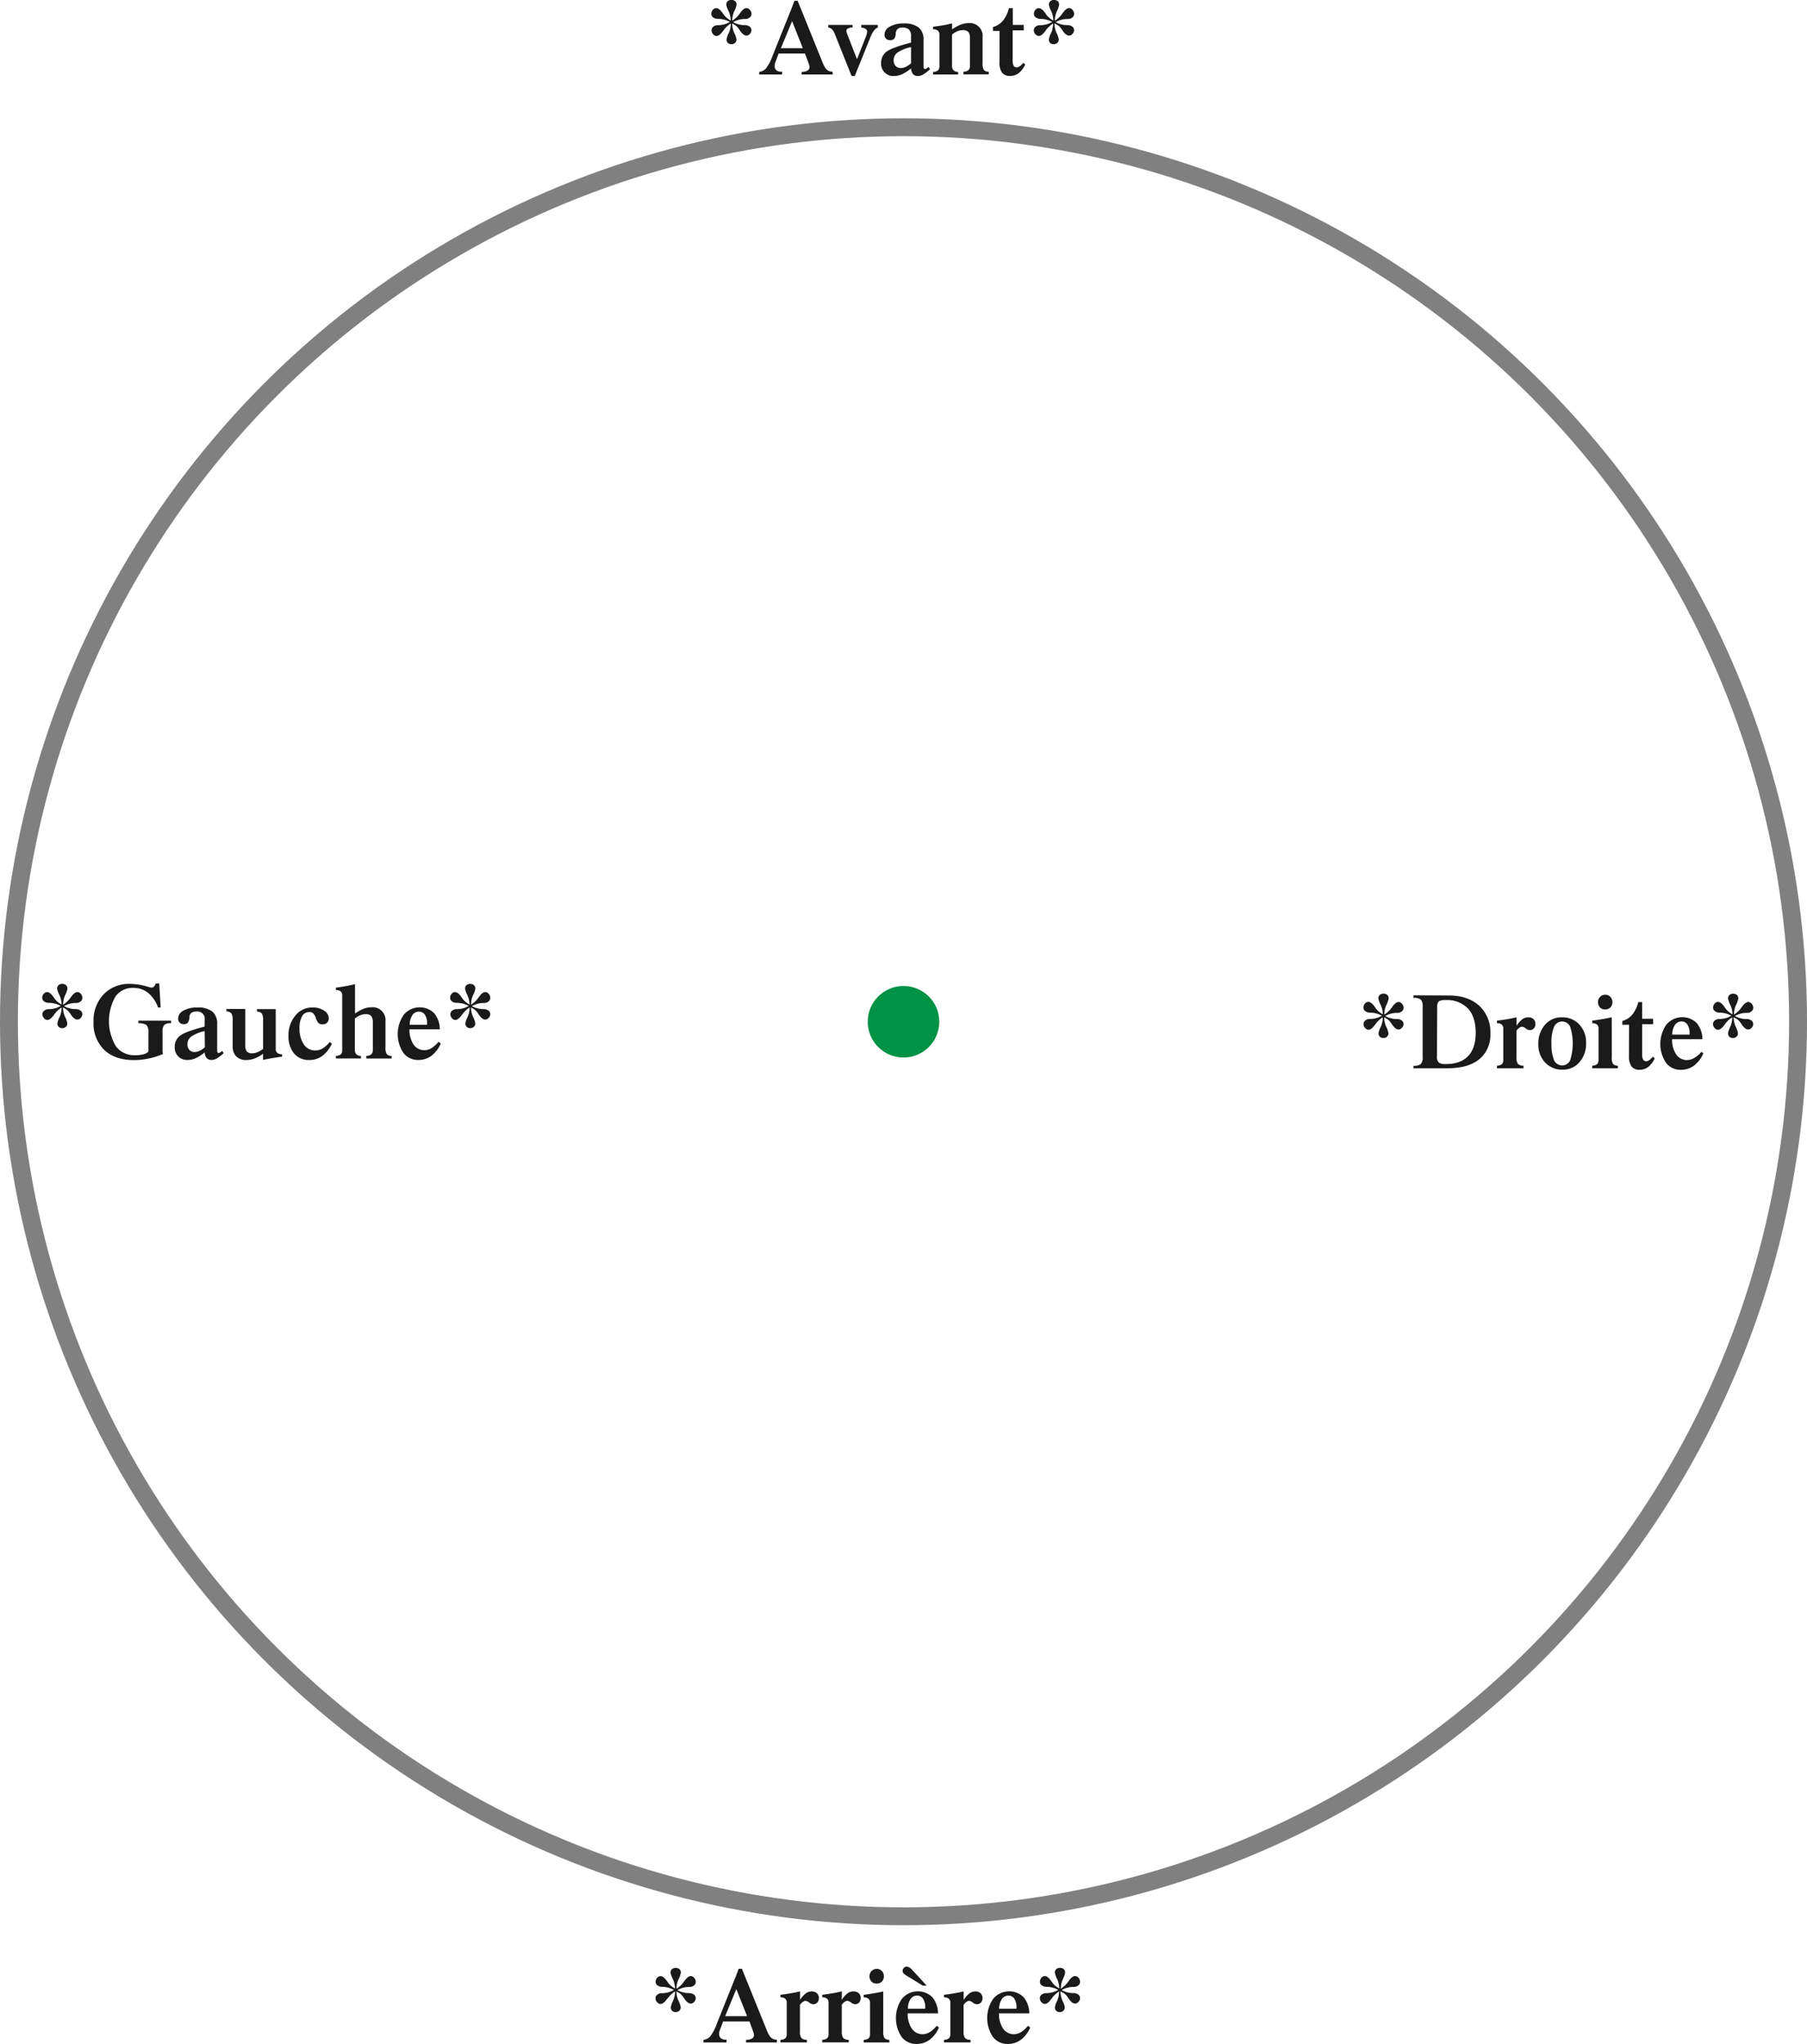 <svg xmlns="http://www.w3.org/2000/svg" viewBox="0 0 505 571.24">
  <title>Omnipattern</title>
  <circle cx="252.5" cy="285.56" r="250" style="fill: none;stroke: gray;stroke-width: 5px"/>
  <circle cx="252.5" cy="285.56" r="10" style="fill: #009245"/>
  <g>
    <path d="M252.12,21v.09a6.45,6.45,0,0,0,.6,2.59,6.4,6.4,0,0,1,.6,1.74,1.27,1.27,0,0,1-.4,1,1.47,1.47,0,0,1-1,.37,1.44,1.44,0,0,1-1-.35,1.32,1.32,0,0,1-.37-1,6,6,0,0,1,.59-1.72,6.22,6.22,0,0,0,.59-2.51V21l-.28.19a7.3,7.3,0,0,0-1.68,1.64l-.12.16q-1.07,1.51-1.92,1.51a1.27,1.27,0,0,1-.93-.5,1.58,1.58,0,0,1-.45-1.07,1.23,1.23,0,0,1,.47-1,1.91,1.91,0,0,1,1.16-.45l.34,0a6.4,6.4,0,0,0,3.16-.91,6.89,6.89,0,0,0-3.11-.85H248a2.23,2.23,0,0,1-1.24-.45,1.19,1.19,0,0,1-.46-1,1.62,1.62,0,0,1,.42-1.08,1.22,1.22,0,0,1,.93-.48q.85,0,1.86,1.46l.15.22a5.17,5.17,0,0,0,.89,1,6.9,6.9,0,0,0,1.16.79v-.09a6.35,6.35,0,0,0-.62-2.58,6.36,6.36,0,0,1-.62-1.74,1.27,1.27,0,0,1,.4-1,1.69,1.69,0,0,1,2.09,0,1.29,1.29,0,0,1,.38,1,6,6,0,0,1-.6,1.74,6.2,6.2,0,0,0-.6,2.53v.19l.28-.19a7.32,7.32,0,0,0,1.71-1.66l.18-.26q1-1.42,1.83-1.42a1.25,1.25,0,0,1,.94.51,1.63,1.63,0,0,1,.44,1.09,1.23,1.23,0,0,1-.47,1,1.83,1.83,0,0,1-1.11.45l-.37,0a6.46,6.46,0,0,0-3.18.88,6.47,6.47,0,0,0,2.9.83l.42,0a2.37,2.37,0,0,1,1.35.45,1.29,1.29,0,0,1,.45,1,1.51,1.51,0,0,1-.44,1,1.27,1.27,0,0,1-.94.48q-.91,0-1.86-1.45l-.15-.23a5.64,5.64,0,0,0-.85-1A6.75,6.75,0,0,0,252.12,21Z" transform="translate(-47.5 -14.44)" style="fill: #1a1a1a"/>
    <path d="M259.68,35.26v-.72a3.11,3.11,0,0,0,1.85-.93,12.46,12.46,0,0,0,1.84-3.48l5-12.48q.28-.66.56-1.41t.58-1.57h.91l6.9,17.07a9.75,9.75,0,0,0,.7,1.47,2.8,2.8,0,0,0,.67.81,2.2,2.2,0,0,0,.67.34,2.76,2.76,0,0,0,.83.12v.78h-8.67v-.72a3.5,3.5,0,0,0,1.67-.38,1.1,1.1,0,0,0,.54-1,1.58,1.58,0,0,0-.05-.36q-.05-.21-.15-.51l-1.05-2.89h-7.38l-.89,2.39a2.85,2.85,0,0,0-.17.53,2.61,2.61,0,0,0-.05.53,1.55,1.55,0,0,0,.46,1.21,1.93,1.93,0,0,0,1.34.42h.28v.78Zm6.06-7.35h6.12l-3-7.56Z" transform="translate(-47.5 -14.44)" style="fill: #1a1a1a"/>
    <path d="M285.49,35.68l-4.64-11.62a4.15,4.15,0,0,0-.81-1.41,2.07,2.07,0,0,0-1.08-.53V21.4h6.81v.7a3.24,3.24,0,0,0-1.3.3.75.75,0,0,0-.44.68,5.67,5.67,0,0,0,.42,1.35l.06.15L287,31l2.46-6.24q.18-.48.28-.87a2.52,2.52,0,0,0,.1-.56.93.93,0,0,0-.4-.8,2.63,2.63,0,0,0-1.25-.37V21.4h4.64v.78q-1.08.18-2.14,2.81-.09.25-.15.38l-4.16,10.31Z" transform="translate(-47.5 -14.44)" style="fill: #1a1a1a"/>
    <path d="M305.6,25.72v7.16a1.72,1.72,0,0,0,.09.67.32.32,0,0,0,.32.18.73.73,0,0,0,.37-.11,4.75,4.75,0,0,0,.6-.46l.45.6a10.9,10.9,0,0,1-1.91,1.48,3.1,3.1,0,0,1-1.52.44,1.7,1.7,0,0,1-1.33-.53,2.64,2.64,0,0,1-.56-1.58,12,12,0,0,1-2.54,1.63,5.5,5.5,0,0,1-2.22.48,3.39,3.39,0,0,1-3.6-3.6,3.8,3.8,0,0,1,1.49-3.19q1.49-1.15,6.87-2.54V24.52a2.46,2.46,0,0,0-.57-1.8,2.46,2.46,0,0,0-1.8-.57,2.11,2.11,0,0,0-1.38.39,1.74,1.74,0,0,0-.53,1.24,2.55,2.55,0,0,1-.47,1.54,1.6,1.6,0,0,1-1.14.35,1.49,1.49,0,0,1-1.11-.43,1.55,1.55,0,0,1-.42-1.14,2.55,2.55,0,0,1,1.49-2.22A7.5,7.5,0,0,1,300,21a6.53,6.53,0,0,1,4.26,1.14A4.42,4.42,0,0,1,305.6,25.72Zm-3.49,1.89a10.72,10.72,0,0,0-3.75,1.49,2.61,2.61,0,0,0-1.11,2.18,2.27,2.27,0,0,0,.54,1.59,1.9,1.9,0,0,0,1.48.59,3.11,3.11,0,0,0,1.35-.33,6.62,6.62,0,0,0,1.49-1Z" transform="translate(-47.5 -14.44)" style="fill: #1a1a1a"/>
    <path d="M308.27,35.26v-.72a2.31,2.31,0,0,0,1.4-.45,1.73,1.73,0,0,0,.37-1.26V24.16A1.39,1.39,0,0,0,309.6,23a2,2,0,0,0-1.33-.37v-.72q1.77-.22,3-.44t2.31-.5v1.68a12,12,0,0,1,2.48-1.35,6.05,6.05,0,0,1,2.11-.4,3.59,3.59,0,0,1,3.93,3.93v7.27a3.34,3.34,0,0,0,.36,1.89,1.8,1.8,0,0,0,1.36.51v.72h-7.08v-.72a2.32,2.32,0,0,0,1.41-.46,1.64,1.64,0,0,0,.42-1.25V25.15a2.72,2.72,0,0,0-.45-1.77,2,2,0,0,0-1.54-.51,4,4,0,0,0-1.52.3,5.82,5.82,0,0,0-1.5.93v8.58a2,2,0,0,0,.38,1.38,1.9,1.9,0,0,0,1.32.48v.72Z" transform="translate(-47.5 -14.44)" style="fill: #1a1a1a"/>
    <path d="M326.84,23.09H325V22a5.56,5.56,0,0,0,2.77-1.76,9.09,9.09,0,0,0,1.7-3.53h1.08V21.4h3.06v1.52H330.5v8.32a3.32,3.32,0,0,0,.27,1.57,1,1,0,0,0,.9.47,1.51,1.51,0,0,0,.81-.32,5.73,5.73,0,0,0,1-.94l.54.41a6.3,6.3,0,0,1-1.8,2.42,3.83,3.83,0,0,1-2.39.81,2.72,2.72,0,0,1-2.29-.92,4.85,4.85,0,0,1-.72-3Z" transform="translate(-47.5 -14.44)" style="fill: #1a1a1a"/>
    <path d="M342.19,21v.09a6.45,6.45,0,0,0,.6,2.59,6.4,6.4,0,0,1,.6,1.74,1.27,1.27,0,0,1-.4,1,1.47,1.47,0,0,1-1,.37,1.44,1.44,0,0,1-1-.35,1.32,1.32,0,0,1-.37-1,6,6,0,0,1,.59-1.72,6.22,6.22,0,0,0,.59-2.51V21l-.28.19a7.3,7.3,0,0,0-1.68,1.64l-.12.16q-1.07,1.51-1.92,1.51a1.27,1.27,0,0,1-.93-.5,1.58,1.58,0,0,1-.45-1.07,1.23,1.23,0,0,1,.47-1,1.91,1.91,0,0,1,1.16-.45l.34,0a6.4,6.4,0,0,0,3.16-.91,6.89,6.89,0,0,0-3.11-.85h-.29a2.23,2.23,0,0,1-1.24-.45,1.18,1.18,0,0,1-.46-1,1.62,1.62,0,0,1,.42-1.08,1.22,1.22,0,0,1,.93-.48q.85,0,1.86,1.46l.15.22a5.17,5.17,0,0,0,.89,1,6.9,6.9,0,0,0,1.17.79v-.09a6.35,6.35,0,0,0-.62-2.58,6.36,6.36,0,0,1-.62-1.74,1.27,1.27,0,0,1,.4-1,1.69,1.69,0,0,1,2.09,0,1.29,1.29,0,0,1,.38,1,6,6,0,0,1-.6,1.74,6.2,6.2,0,0,0-.6,2.53v.19l.28-.19a7.32,7.32,0,0,0,1.71-1.66l.18-.26q1-1.42,1.83-1.42a1.25,1.25,0,0,1,.94.51,1.63,1.63,0,0,1,.44,1.09,1.23,1.23,0,0,1-.47,1,1.83,1.83,0,0,1-1.11.45l-.37,0a6.46,6.46,0,0,0-3.18.88,6.47,6.47,0,0,0,2.9.83l.42,0a2.37,2.37,0,0,1,1.35.45,1.29,1.29,0,0,1,.45,1,1.51,1.51,0,0,1-.44,1,1.27,1.27,0,0,1-.94.48q-.91,0-1.86-1.45l-.15-.23a5.64,5.64,0,0,0-.85-1A6.75,6.75,0,0,0,342.19,21Z" transform="translate(-47.5 -14.44)" style="fill: #1a1a1a"/>
  </g>
  <g>
    <path d="M236.54,571v.09a6.45,6.45,0,0,0,.6,2.58,6.41,6.41,0,0,1,.6,1.74,1.27,1.27,0,0,1-.4,1,1.47,1.47,0,0,1-1,.37,1.44,1.44,0,0,1-1-.35,1.32,1.32,0,0,1-.37-1,6,6,0,0,1,.59-1.72,6.23,6.23,0,0,0,.59-2.51V571l-.28.19a7.3,7.3,0,0,0-1.68,1.64L234,573q-1.07,1.51-1.92,1.51a1.27,1.27,0,0,1-.93-.5,1.58,1.58,0,0,1-.45-1.07,1.22,1.22,0,0,1,.47-1,1.9,1.9,0,0,1,1.16-.45l.34,0a6.4,6.4,0,0,0,3.16-.91,6.89,6.89,0,0,0-3.11-.85h-.29a2.23,2.23,0,0,1-1.24-.45,1.19,1.19,0,0,1-.46-1,1.62,1.62,0,0,1,.42-1.08,1.22,1.22,0,0,1,.93-.48q.85,0,1.86,1.46l.15.22a5.17,5.17,0,0,0,.89,1,6.9,6.9,0,0,0,1.16.79v-.09a6.35,6.35,0,0,0-.62-2.58,6.36,6.36,0,0,1-.62-1.74,1.27,1.27,0,0,1,.4-1,1.69,1.69,0,0,1,2.09,0,1.3,1.3,0,0,1,.38,1,6,6,0,0,1-.6,1.74,6.2,6.2,0,0,0-.6,2.53v.19l.28-.19a7.32,7.32,0,0,0,1.71-1.66l.18-.26q1-1.42,1.83-1.42a1.25,1.25,0,0,1,.94.51,1.63,1.63,0,0,1,.44,1.09,1.23,1.23,0,0,1-.47,1,1.83,1.83,0,0,1-1.11.45l-.37,0a6.46,6.46,0,0,0-3.18.88,6.47,6.47,0,0,0,2.9.83l.42,0a2.37,2.37,0,0,1,1.35.45,1.29,1.29,0,0,1,.45,1,1.51,1.51,0,0,1-.44,1,1.27,1.27,0,0,1-.94.48q-.91,0-1.86-1.45l-.15-.23a5.64,5.64,0,0,0-.85-1A6.75,6.75,0,0,0,236.54,571Z" transform="translate(-47.5 -14.44)" style="fill: #1a1a1a"/>
    <path d="M244.1,585.26v-.72a3.11,3.11,0,0,0,1.85-.93,12.44,12.44,0,0,0,1.84-3.48l5-12.48q.28-.66.56-1.41t.58-1.57h.91l6.9,17.07a9.8,9.8,0,0,0,.7,1.47,2.81,2.81,0,0,0,.67.81,2.2,2.2,0,0,0,.67.34,2.76,2.76,0,0,0,.83.12v.78H256v-.72a3.5,3.5,0,0,0,1.67-.38,1.1,1.1,0,0,0,.54-1,1.56,1.56,0,0,0-.05-.36c0-.14-.09-.31-.15-.51l-1.05-2.89h-7.38l-.89,2.39a2.85,2.85,0,0,0-.17.53,2.61,2.61,0,0,0-.05.53,1.55,1.55,0,0,0,.46,1.21,1.94,1.94,0,0,0,1.34.42h.28v.78Zm6.06-7.35h6.12l-3-7.56Z" transform="translate(-47.5 -14.44)" style="fill: #1a1a1a"/>
    <path d="M271.08,573.38a7.16,7.16,0,0,1,1.6-1.82,2.71,2.71,0,0,1,1.63-.55,2.14,2.14,0,0,1,1.49.49,1.71,1.71,0,0,1,.54,1.34,1.8,1.8,0,0,1-.43,1.28,1.53,1.53,0,0,1-1.18.46,2,2,0,0,1-1.09-.47,1.94,1.94,0,0,0-1-.47,1.42,1.42,0,0,0-.81.31,3,3,0,0,0-.77.83v7.35a3.08,3.08,0,0,0,.4,1.9,2.24,2.24,0,0,0,1.55.5v.72h-7.41v-.72a2.31,2.31,0,0,0,1.4-.45,1.73,1.73,0,0,0,.37-1.26v-8.67a1.39,1.39,0,0,0-.44-1.12,2,2,0,0,0-1.33-.37v-.72q1.3-.15,2.68-.38t2.81-.56Z" transform="translate(-47.5 -14.44)" style="fill: #1a1a1a"/>
    <path d="M282.73,573.38a7.16,7.16,0,0,1,1.6-1.82A2.71,2.71,0,0,1,286,571a2.14,2.14,0,0,1,1.49.49,1.71,1.71,0,0,1,.54,1.34,1.8,1.8,0,0,1-.43,1.28,1.53,1.53,0,0,1-1.18.46,2,2,0,0,1-1.09-.47,1.94,1.94,0,0,0-1-.47,1.42,1.42,0,0,0-.81.31,3,3,0,0,0-.77.83v7.35a3.08,3.08,0,0,0,.4,1.9,2.24,2.24,0,0,0,1.55.5v.72h-7.41v-.72a2.31,2.31,0,0,0,1.4-.45,1.73,1.73,0,0,0,.37-1.26v-8.67a1.39,1.39,0,0,0-.44-1.12,2,2,0,0,0-1.33-.37v-.72q1.3-.15,2.68-.38t2.81-.56Z" transform="translate(-47.5 -14.44)" style="fill: #1a1a1a"/>
    <path d="M294.34,582.14a3.32,3.32,0,0,0,.36,1.91,1.85,1.85,0,0,0,1.35.49v.72h-7.18v-.72a2.31,2.31,0,0,0,1.4-.45,1.73,1.73,0,0,0,.37-1.26v-8.67a1.39,1.39,0,0,0-.44-1.12,2,2,0,0,0-1.33-.37v-.72q1.39-.18,2.76-.41t2.7-.53Zm-3.84-15.37a2,2,0,0,1,.58-1.48,2,2,0,0,1,1.46-.59,1.86,1.86,0,0,1,1.41.6,2,2,0,0,1,.57,1.46,2,2,0,0,1-.56,1.48,2,2,0,0,1-1.47.57,1.89,1.89,0,0,1-1.44-.56A2.07,2.07,0,0,1,290.51,566.77Z" transform="translate(-47.5 -14.44)" style="fill: #1a1a1a"/>
    <path d="M309.91,581.08a8.58,8.58,0,0,1-2.63,3.45,6.06,6.06,0,0,1-3.67,1.15,5.05,5.05,0,0,1-4.16-2,9.49,9.49,0,0,1,.12-10.63,5.81,5.81,0,0,1,8.44-.49,7.06,7.06,0,0,1,1.63,4.57h-8.47a7.3,7.3,0,0,0,1.16,4.27,3.57,3.57,0,0,0,3,1.56,3.86,3.86,0,0,0,2-.58,7.77,7.77,0,0,0,1.95-1.78Zm-3.43-11.69H305.4L301,566.69a4.25,4.25,0,0,1-1-.77,1,1,0,0,1-.24-.67,1.16,1.16,0,0,1,.33-.82,1,1,0,0,1,.78-.35,1.58,1.58,0,0,1,.77.23,3.13,3.13,0,0,1,.8.68Zm-5.26,6.45h4.85v-.34a4.29,4.29,0,0,0-.6-2.45,1.93,1.93,0,0,0-1.69-.88,2.15,2.15,0,0,0-1.83,1A4.67,4.67,0,0,0,301.23,575.84Z" transform="translate(-47.5 -14.44)" style="fill: #1a1a1a"/>
    <path d="M316.81,573.38a7.16,7.16,0,0,1,1.6-1.82,2.71,2.71,0,0,1,1.63-.55,2.14,2.14,0,0,1,1.49.49,1.72,1.72,0,0,1,.54,1.34,1.8,1.8,0,0,1-.43,1.28,1.53,1.53,0,0,1-1.18.46,2,2,0,0,1-1.09-.47,1.94,1.94,0,0,0-1-.47,1.43,1.43,0,0,0-.81.31,3,3,0,0,0-.77.83v7.35a3.08,3.08,0,0,0,.39,1.9,2.24,2.24,0,0,0,1.55.5v.72h-7.41v-.72a2.31,2.31,0,0,0,1.4-.45,1.73,1.73,0,0,0,.37-1.26v-8.67a1.39,1.39,0,0,0-.44-1.12,2,2,0,0,0-1.33-.37v-.72q1.3-.15,2.68-.38t2.81-.56Z" transform="translate(-47.5 -14.44)" style="fill: #1a1a1a"/>
    <path d="M335.42,581.08a8.58,8.58,0,0,1-2.63,3.45,6.06,6.06,0,0,1-3.67,1.15,5.05,5.05,0,0,1-4.16-2,9.49,9.49,0,0,1,.12-10.63,5.81,5.81,0,0,1,8.44-.49,7.06,7.06,0,0,1,1.63,4.57h-8.47a7.3,7.3,0,0,0,1.16,4.27,3.57,3.57,0,0,0,3,1.56,3.87,3.87,0,0,0,2-.58,7.77,7.77,0,0,0,1.95-1.78Zm-8.69-5.24h4.85v-.34a4.29,4.29,0,0,0-.6-2.45,1.92,1.92,0,0,0-1.68-.88,2.15,2.15,0,0,0-1.83,1A4.67,4.67,0,0,0,326.73,575.84Z" transform="translate(-47.5 -14.44)" style="fill: #1a1a1a"/>
    <path d="M343.87,571v.09a6.45,6.45,0,0,0,.6,2.58,6.39,6.39,0,0,1,.6,1.74,1.27,1.27,0,0,1-.39,1,1.47,1.47,0,0,1-1,.37,1.44,1.44,0,0,1-1-.35,1.32,1.32,0,0,1-.37-1,6,6,0,0,1,.59-1.72,6.23,6.23,0,0,0,.59-2.51V571l-.28.19a7.31,7.31,0,0,0-1.69,1.64l-.12.16q-1.07,1.51-1.92,1.51a1.27,1.27,0,0,1-.93-.5,1.58,1.58,0,0,1-.45-1.07,1.22,1.22,0,0,1,.47-1,1.9,1.9,0,0,1,1.16-.45l.34,0a6.4,6.4,0,0,0,3.16-.91,6.89,6.89,0,0,0-3.11-.85h-.29a2.23,2.23,0,0,1-1.24-.45,1.18,1.18,0,0,1-.46-1,1.62,1.62,0,0,1,.42-1.08,1.22,1.22,0,0,1,.93-.48q.85,0,1.86,1.46l.15.22a5.18,5.18,0,0,0,.89,1,6.89,6.89,0,0,0,1.16.79v-.09a6.35,6.35,0,0,0-.62-2.58,6.36,6.36,0,0,1-.62-1.74,1.27,1.27,0,0,1,.4-1,1.69,1.69,0,0,1,2.09,0,1.3,1.3,0,0,1,.38,1,6,6,0,0,1-.6,1.74,6.2,6.2,0,0,0-.6,2.53v.19l.28-.19a7.32,7.32,0,0,0,1.71-1.66l.18-.26q1-1.42,1.83-1.42a1.25,1.25,0,0,1,.94.51,1.63,1.63,0,0,1,.44,1.09,1.23,1.23,0,0,1-.47,1,1.83,1.83,0,0,1-1.11.45l-.37,0a6.46,6.46,0,0,0-3.18.88,6.47,6.47,0,0,0,2.9.83l.42,0a2.37,2.37,0,0,1,1.35.45,1.29,1.29,0,0,1,.46,1,1.51,1.51,0,0,1-.44,1,1.27,1.27,0,0,1-.94.48q-.91,0-1.86-1.45l-.15-.23a5.64,5.64,0,0,0-.85-1A6.75,6.75,0,0,0,343.87,571Z" transform="translate(-47.5 -14.44)" style="fill: #1a1a1a"/>
  </g>
  <g>
    <path d="M434.33,298.76v.09a6.45,6.45,0,0,0,.6,2.58,6.41,6.41,0,0,1,.6,1.74,1.27,1.27,0,0,1-.4,1,1.47,1.47,0,0,1-1,.37,1.44,1.44,0,0,1-1-.35,1.32,1.32,0,0,1-.37-1,6,6,0,0,1,.59-1.72,6.23,6.23,0,0,0,.59-2.51v-.22l-.28.19a7.3,7.3,0,0,0-1.68,1.64l-.12.16q-1.07,1.51-1.92,1.51a1.27,1.27,0,0,1-.93-.5,1.58,1.58,0,0,1-.45-1.07,1.23,1.23,0,0,1,.47-1,1.91,1.91,0,0,1,1.16-.45l.34,0a6.4,6.4,0,0,0,3.16-.91,6.89,6.89,0,0,0-3.11-.85h-.29A2.23,2.23,0,0,1,429,297a1.19,1.19,0,0,1-.46-1,1.62,1.62,0,0,1,.42-1.08,1.22,1.22,0,0,1,.93-.48q.85,0,1.86,1.46l.15.22a5.18,5.18,0,0,0,.89,1,6.89,6.89,0,0,0,1.16.79v-.09a6.35,6.35,0,0,0-.62-2.58,6.36,6.36,0,0,1-.62-1.74,1.27,1.27,0,0,1,.4-1,1.69,1.69,0,0,1,2.09,0,1.29,1.29,0,0,1,.38,1,6,6,0,0,1-.6,1.74,6.2,6.2,0,0,0-.6,2.53V298l.28-.19a7.32,7.32,0,0,0,1.71-1.66l.18-.26q1-1.42,1.83-1.42a1.25,1.25,0,0,1,.94.51,1.63,1.63,0,0,1,.44,1.09,1.23,1.23,0,0,1-.47,1,1.83,1.83,0,0,1-1.11.45l-.37,0a6.46,6.46,0,0,0-3.18.88,6.47,6.47,0,0,0,2.9.83l.42,0a2.37,2.37,0,0,1,1.35.45,1.29,1.29,0,0,1,.45,1,1.51,1.51,0,0,1-.44,1,1.27,1.27,0,0,1-.94.48q-.91,0-1.86-1.45l-.15-.23a5.64,5.64,0,0,0-.85-1A6.75,6.75,0,0,0,434.33,298.76Z" transform="translate(-47.5 -14.44)" style="fill: #1a1a1a"/>
    <path d="M452.36,292.66q5.39,0,8.52,2.85a10,10,0,0,1,3.13,7.74,8.78,8.78,0,0,1-3.11,7.24Q457.8,313,452,313h-9.49v-.69a3.07,3.07,0,0,0,2.06-.5,2.8,2.8,0,0,0,.52-2v-14a2.79,2.79,0,0,0-.52-2,3.1,3.1,0,0,0-2.06-.49v-.7Zm-3.27,17a2.23,2.23,0,0,0,.51,1.74,3.23,3.23,0,0,0,2,.42q4.07,0,6.19-2.23t2.12-6.5q0-4.45-2.17-6.8a8.12,8.12,0,0,0-6.28-2.35,3.11,3.11,0,0,0-1.86.38,2.1,2.1,0,0,0-.45,1.61Z" transform="translate(-47.5 -14.44)" style="fill: #1a1a1a"/>
    <path d="M471.33,301.13a7.18,7.18,0,0,1,1.6-1.82,2.72,2.72,0,0,1,1.63-.55,2.14,2.14,0,0,1,1.49.49,1.72,1.72,0,0,1,.54,1.34,1.8,1.8,0,0,1-.43,1.28,1.54,1.54,0,0,1-1.18.46,2,2,0,0,1-1.09-.47,1.94,1.94,0,0,0-1-.47,1.42,1.42,0,0,0-.81.31,3,3,0,0,0-.77.83v7.35a3.08,3.08,0,0,0,.4,1.9,2.24,2.24,0,0,0,1.55.5V313h-7.41v-.72a2.31,2.31,0,0,0,1.4-.45,1.73,1.73,0,0,0,.37-1.26v-8.67a1.39,1.39,0,0,0-.44-1.12,2,2,0,0,0-1.33-.37v-.72q1.3-.15,2.68-.38t2.81-.56Z" transform="translate(-47.5 -14.44)" style="fill: #1a1a1a"/>
    <path d="M484,298.76a6.38,6.38,0,0,1,4.86,2,7.23,7.23,0,0,1,1.9,5.16,7.81,7.81,0,0,1-1.85,5.38,6,6,0,0,1-4.71,2.09,6.43,6.43,0,0,1-4.89-2,7.2,7.2,0,0,1-1.89-5.15,7.84,7.84,0,0,1,1.86-5.4A6,6,0,0,1,484,298.76Zm-2.9,7.32a11.32,11.32,0,0,0,.71,4.66,2.47,2.47,0,0,0,4.51,0,15.68,15.68,0,0,0,0-9.33,2.46,2.46,0,0,0-4.51,0A11.43,11.43,0,0,0,481.08,306.08Z" transform="translate(-47.5 -14.44)" style="fill: #1a1a1a"/>
    <path d="M497.94,309.89a3.32,3.32,0,0,0,.36,1.91,1.85,1.85,0,0,0,1.35.49V313h-7.18v-.72a2.31,2.31,0,0,0,1.4-.45,1.73,1.73,0,0,0,.37-1.26v-8.67a1.39,1.39,0,0,0-.44-1.12,2,2,0,0,0-1.33-.37v-.72q1.39-.18,2.76-.41t2.7-.53Zm-3.84-15.37a2,2,0,0,1,.58-1.48,2,2,0,0,1,1.46-.59,1.86,1.86,0,0,1,1.41.6,2,2,0,0,1,.57,1.46,2,2,0,0,1-.56,1.48,2,2,0,0,1-1.47.57,1.89,1.89,0,0,1-1.44-.56A2.07,2.07,0,0,1,494.1,294.52Z" transform="translate(-47.5 -14.44)" style="fill: #1a1a1a"/>
    <path d="M502.77,300.84h-1.89v-1.05a5.56,5.56,0,0,0,2.77-1.76,9.09,9.09,0,0,0,1.7-3.53h1.08v4.66h3.06v1.52h-3.06V309a3.32,3.32,0,0,0,.27,1.57,1,1,0,0,0,.9.47,1.51,1.51,0,0,0,.81-.32,5.73,5.73,0,0,0,1-.94l.54.41a6.3,6.3,0,0,1-1.8,2.42,3.83,3.83,0,0,1-2.39.81,2.72,2.72,0,0,1-2.29-.92,4.85,4.85,0,0,1-.72-3Z" transform="translate(-47.5 -14.44)" style="fill: #1a1a1a"/>
    <path d="M523.53,308.83a8.58,8.58,0,0,1-2.63,3.45,6.06,6.06,0,0,1-3.67,1.15,5.05,5.05,0,0,1-4.16-2,9.49,9.49,0,0,1,.13-10.63,5.81,5.81,0,0,1,8.44-.49,7.06,7.06,0,0,1,1.63,4.57H514.8a7.3,7.3,0,0,0,1.16,4.27,3.57,3.57,0,0,0,3,1.56,3.86,3.86,0,0,0,2-.58A7.77,7.77,0,0,0,523,308.4Zm-8.69-5.24h4.85v-.34a4.29,4.29,0,0,0-.6-2.45,1.93,1.93,0,0,0-1.68-.88,2.15,2.15,0,0,0-1.83,1A4.67,4.67,0,0,0,514.84,303.59Z" transform="translate(-47.5 -14.44)" style="fill: #1a1a1a"/>
    <path d="M532,298.76v.09a6.45,6.45,0,0,0,.6,2.58,6.41,6.41,0,0,1,.6,1.74,1.27,1.27,0,0,1-.4,1,1.47,1.47,0,0,1-1,.37,1.44,1.44,0,0,1-1-.35,1.32,1.32,0,0,1-.37-1,6,6,0,0,1,.59-1.72,6.23,6.23,0,0,0,.59-2.51v-.22l-.28.19a7.3,7.3,0,0,0-1.68,1.64l-.12.16q-1.07,1.51-1.92,1.51a1.27,1.27,0,0,1-.93-.5,1.58,1.58,0,0,1-.45-1.07,1.23,1.23,0,0,1,.47-1,1.91,1.91,0,0,1,1.16-.45l.34,0a6.4,6.4,0,0,0,3.16-.91,6.89,6.89,0,0,0-3.11-.85h-.29a2.23,2.23,0,0,1-1.24-.45,1.19,1.19,0,0,1-.46-1,1.62,1.62,0,0,1,.42-1.08,1.22,1.22,0,0,1,.93-.48q.85,0,1.86,1.46l.15.22a5.18,5.18,0,0,0,.89,1,6.89,6.89,0,0,0,1.16.79v-.09a6.35,6.35,0,0,0-.62-2.58,6.36,6.36,0,0,1-.62-1.74,1.27,1.27,0,0,1,.4-1,1.69,1.69,0,0,1,2.09,0,1.29,1.29,0,0,1,.38,1,6,6,0,0,1-.6,1.74,6.2,6.2,0,0,0-.6,2.53V298l.28-.19a7.32,7.32,0,0,0,1.71-1.66l.18-.26q1-1.42,1.83-1.42a1.25,1.25,0,0,1,.94.51,1.63,1.63,0,0,1,.44,1.09,1.23,1.23,0,0,1-.47,1,1.83,1.83,0,0,1-1.11.45l-.37,0a6.46,6.46,0,0,0-3.18.88,6.47,6.47,0,0,0,2.9.83l.42,0a2.37,2.37,0,0,1,1.35.45,1.29,1.29,0,0,1,.45,1,1.51,1.51,0,0,1-.44,1,1.27,1.27,0,0,1-.94.48q-.91,0-1.86-1.45l-.15-.23a5.64,5.64,0,0,0-.85-1A6.75,6.75,0,0,0,532,298.76Z" transform="translate(-47.5 -14.44)" style="fill: #1a1a1a"/>
  </g>
  <g>
    <path d="M65.11,296v.09a6.45,6.45,0,0,0,.6,2.59,6.4,6.4,0,0,1,.6,1.74,1.27,1.27,0,0,1-.4,1,1.47,1.47,0,0,1-1,.37,1.44,1.44,0,0,1-1-.35,1.32,1.32,0,0,1-.37-1,6,6,0,0,1,.59-1.72,6.22,6.22,0,0,0,.59-2.51V296l-.28.19a7.3,7.3,0,0,0-1.68,1.64l-.12.16q-1.07,1.51-1.92,1.51a1.27,1.27,0,0,1-.93-.5,1.58,1.58,0,0,1-.45-1.07,1.23,1.23,0,0,1,.47-1,1.91,1.91,0,0,1,1.16-.45l.34,0a6.4,6.4,0,0,0,3.16-.91,6.89,6.89,0,0,0-3.11-.85H61a2.23,2.23,0,0,1-1.24-.45,1.19,1.19,0,0,1-.46-1,1.62,1.62,0,0,1,.42-1.08,1.22,1.22,0,0,1,.93-.48q.85,0,1.86,1.46l.15.22a5.17,5.17,0,0,0,.89,1,6.9,6.9,0,0,0,1.16.79v-.09a6.35,6.35,0,0,0-.62-2.58,6.36,6.36,0,0,1-.62-1.74,1.27,1.27,0,0,1,.4-1,1.69,1.69,0,0,1,2.09,0,1.29,1.29,0,0,1,.38,1,6,6,0,0,1-.6,1.74,6.2,6.2,0,0,0-.6,2.53v.19l.28-.19a7.32,7.32,0,0,0,1.71-1.66l.18-.26q1-1.42,1.83-1.42a1.25,1.25,0,0,1,.94.51,1.63,1.63,0,0,1,.44,1.09,1.23,1.23,0,0,1-.47,1,1.83,1.83,0,0,1-1.11.45l-.37,0a6.46,6.46,0,0,0-3.18.88,6.47,6.47,0,0,0,2.9.83l.42,0a2.37,2.37,0,0,1,1.35.45,1.29,1.29,0,0,1,.45,1,1.51,1.51,0,0,1-.44,1,1.27,1.27,0,0,1-.94.48q-.91,0-1.86-1.45l-.15-.23a5.64,5.64,0,0,0-.85-1A6.75,6.75,0,0,0,65.11,296Z" transform="translate(-47.5 -14.44)" style="fill: #1a1a1a"/>
    <path d="M93.07,309a20.5,20.5,0,0,1-4,1.27,19.76,19.76,0,0,1-4.14.44q-5.3,0-8.29-2.83a10.29,10.29,0,0,1-3-7.84,10.64,10.64,0,0,1,2.81-7.69,9.73,9.73,0,0,1,7.35-2.93,17.23,17.23,0,0,1,5.1.82,4.36,4.36,0,0,0,.88.22,1,1,0,0,0,.73-.27,2.34,2.34,0,0,0,.53-.9H92l.4,6.69-.72.06a9.42,9.42,0,0,0-2.79-4.12,6.46,6.46,0,0,0-4.14-1.38,5.81,5.81,0,0,0-5,2.45,13.78,13.78,0,0,0,.13,13.85,6.41,6.41,0,0,0,5.39,2.52,9.06,9.06,0,0,0,2.23-.25,2.86,2.86,0,0,0,1.33-.62.86.86,0,0,0,.15-.38,4.67,4.67,0,0,0,0-.75v-4.44a2.61,2.61,0,0,0-.56-2,3.9,3.9,0,0,0-2.26-.52v-.69h9.16v.69a2.75,2.75,0,0,0-1.92.49,3,3,0,0,0-.48,2v4q0,.78,0,1.23T93.07,309Z" transform="translate(-47.5 -14.44)" style="fill: #1a1a1a"/>
    <path d="M108.19,300.72v7.16a1.72,1.72,0,0,0,.09.67.32.32,0,0,0,.32.18.74.74,0,0,0,.37-.11,4.86,4.86,0,0,0,.6-.46l.45.6a10.9,10.9,0,0,1-1.91,1.48,3.1,3.1,0,0,1-1.52.44,1.69,1.69,0,0,1-1.33-.53,2.64,2.64,0,0,1-.56-1.58,12,12,0,0,1-2.54,1.63,5.5,5.5,0,0,1-2.22.48,3.39,3.39,0,0,1-3.6-3.6,3.8,3.8,0,0,1,1.49-3.19q1.49-1.15,6.87-2.54v-1.83a2.05,2.05,0,0,0-2.37-2.37,2.11,2.11,0,0,0-1.38.39,1.74,1.74,0,0,0-.53,1.24,2.55,2.55,0,0,1-.47,1.54,1.6,1.6,0,0,1-1.14.35,1.49,1.49,0,0,1-1.11-.43,1.55,1.55,0,0,1-.42-1.13,2.55,2.55,0,0,1,1.49-2.22,7.5,7.5,0,0,1,3.83-.87,6.53,6.53,0,0,1,4.26,1.14A4.42,4.42,0,0,1,108.19,300.72Zm-3.49,1.89A10.73,10.73,0,0,0,101,304.1a2.61,2.61,0,0,0-1.11,2.18,2.27,2.27,0,0,0,.54,1.59,1.91,1.91,0,0,0,1.48.59,3.12,3.12,0,0,0,1.35-.33,6.66,6.66,0,0,0,1.49-1Z" transform="translate(-47.5 -14.44)" style="fill: #1a1a1a"/>
    <path d="M121,310.66v-1.71a10.59,10.59,0,0,1-2.36,1.32,6.21,6.21,0,0,1-2.23.42,3.87,3.87,0,0,1-2.89-1,4,4,0,0,1-1-2.92v-7.22a3.31,3.31,0,0,0-.37-1.9,1.8,1.8,0,0,0-1.37-.53v-.69h5.27v10.14a2.69,2.69,0,0,0,.44,1.74,1.88,1.88,0,0,0,1.49.51,3.83,3.83,0,0,0,1.46-.31,7.57,7.57,0,0,0,1.58-.92v-8a3.42,3.42,0,0,0-.36-1.91,1.76,1.76,0,0,0-1.34-.52v-.69h5.24v11.1a1.4,1.4,0,0,0,.43,1.13,2,2,0,0,0,1.34.37v.69q-1.05.12-2.39.35T121,310.66Z" transform="translate(-47.5 -14.44)" style="fill: #1a1a1a"/>
    <path d="M139.65,305.65l.6.47a8.91,8.91,0,0,1-2.68,3.43,6,6,0,0,1-3.65,1.14,5.28,5.28,0,0,1-4.23-1.82,7.33,7.33,0,0,1-1.56-4.93,8.44,8.44,0,0,1,1.92-5.68,6,6,0,0,1,4.79-2.25,5.59,5.59,0,0,1,3.24.89,2.59,2.59,0,0,1,1.3,2.17,1.59,1.59,0,0,1-.48,1.19,1.7,1.7,0,0,1-1.24.46,1.67,1.67,0,0,1-1.1-.33,3.22,3.22,0,0,1-.76-1.33,3.69,3.69,0,0,0-.81-1.45,1.59,1.59,0,0,0-1-.32,2.28,2.28,0,0,0-2.07,1.16,6.55,6.55,0,0,0-.71,3.38,7.63,7.63,0,0,0,1.2,4.5,3.72,3.72,0,0,0,3.18,1.69,4.16,4.16,0,0,0,2.1-.58A7.48,7.48,0,0,0,139.65,305.65Z" transform="translate(-47.5 -14.44)" style="fill: #1a1a1a"/>
    <path d="M141.37,310.26v-.72a2.31,2.31,0,0,0,1.4-.45,1.73,1.73,0,0,0,.37-1.26V292.65a1.41,1.41,0,0,0-.44-1.14,2,2,0,0,0-1.33-.37v-.67q1.22-.15,2.55-.39t2.8-.58v8.19a12.37,12.37,0,0,1,2.46-1.34,6,6,0,0,1,2.12-.4,3.59,3.59,0,0,1,3.93,3.93v7.27a3.34,3.34,0,0,0,.36,1.89,1.8,1.8,0,0,0,1.35.51v.72h-7.08v-.72a2.31,2.31,0,0,0,1.41-.46,1.64,1.64,0,0,0,.42-1.25v-7.68a2.72,2.72,0,0,0-.45-1.77,2,2,0,0,0-1.55-.51,4,4,0,0,0-1.52.3,5.82,5.82,0,0,0-1.5.93v8.58a2,2,0,0,0,.38,1.38,1.9,1.9,0,0,0,1.32.48v.72Z" transform="translate(-47.5 -14.44)" style="fill: #1a1a1a"/>
    <path d="M170.68,306.08a8.58,8.58,0,0,1-2.63,3.45,6.06,6.06,0,0,1-3.67,1.15,5.05,5.05,0,0,1-4.16-2,9.49,9.49,0,0,1,.12-10.64,5.81,5.81,0,0,1,8.44-.49,7.06,7.06,0,0,1,1.63,4.57h-8.47a7.3,7.3,0,0,0,1.16,4.27,3.57,3.57,0,0,0,3,1.56,3.86,3.86,0,0,0,2-.58,7.77,7.77,0,0,0,1.95-1.78ZM162,300.84h4.85v-.34a4.29,4.29,0,0,0-.6-2.45,1.93,1.93,0,0,0-1.68-.88,2.15,2.15,0,0,0-1.83,1A4.68,4.68,0,0,0,162,300.84Z" transform="translate(-47.5 -14.44)" style="fill: #1a1a1a"/>
    <path d="M179.13,296v.09a6.45,6.45,0,0,0,.6,2.59,6.4,6.4,0,0,1,.6,1.74,1.27,1.27,0,0,1-.4,1,1.47,1.47,0,0,1-1,.37,1.44,1.44,0,0,1-1-.35,1.32,1.32,0,0,1-.37-1,6,6,0,0,1,.59-1.72,6.22,6.22,0,0,0,.59-2.51V296l-.28.19a7.3,7.3,0,0,0-1.68,1.64l-.12.16q-1.07,1.51-1.92,1.51a1.27,1.27,0,0,1-.93-.5,1.58,1.58,0,0,1-.45-1.07,1.23,1.23,0,0,1,.47-1,1.91,1.91,0,0,1,1.16-.45l.34,0a6.4,6.4,0,0,0,3.16-.91,6.89,6.89,0,0,0-3.11-.85H175a2.23,2.23,0,0,1-1.24-.45,1.19,1.19,0,0,1-.46-1,1.62,1.62,0,0,1,.42-1.08,1.22,1.22,0,0,1,.93-.48q.85,0,1.86,1.46l.15.22a5.17,5.17,0,0,0,.89,1,6.9,6.9,0,0,0,1.16.79v-.09a6.35,6.35,0,0,0-.62-2.58,6.36,6.36,0,0,1-.62-1.74,1.27,1.27,0,0,1,.4-1,1.69,1.69,0,0,1,2.09,0,1.29,1.29,0,0,1,.38,1,6,6,0,0,1-.6,1.74,6.2,6.2,0,0,0-.6,2.53v.19l.28-.19a7.32,7.32,0,0,0,1.71-1.66l.18-.26q1-1.42,1.83-1.42a1.25,1.25,0,0,1,.94.51,1.63,1.63,0,0,1,.44,1.09,1.23,1.23,0,0,1-.47,1,1.83,1.83,0,0,1-1.11.45l-.37,0a6.46,6.46,0,0,0-3.18.88,6.47,6.47,0,0,0,2.9.83l.42,0a2.37,2.37,0,0,1,1.35.45,1.29,1.29,0,0,1,.45,1,1.51,1.51,0,0,1-.44,1,1.27,1.27,0,0,1-.94.48q-.91,0-1.86-1.45l-.15-.23a5.64,5.64,0,0,0-.85-1A6.75,6.75,0,0,0,179.13,296Z" transform="translate(-47.5 -14.44)" style="fill: #1a1a1a"/>
  </g>
</svg>
